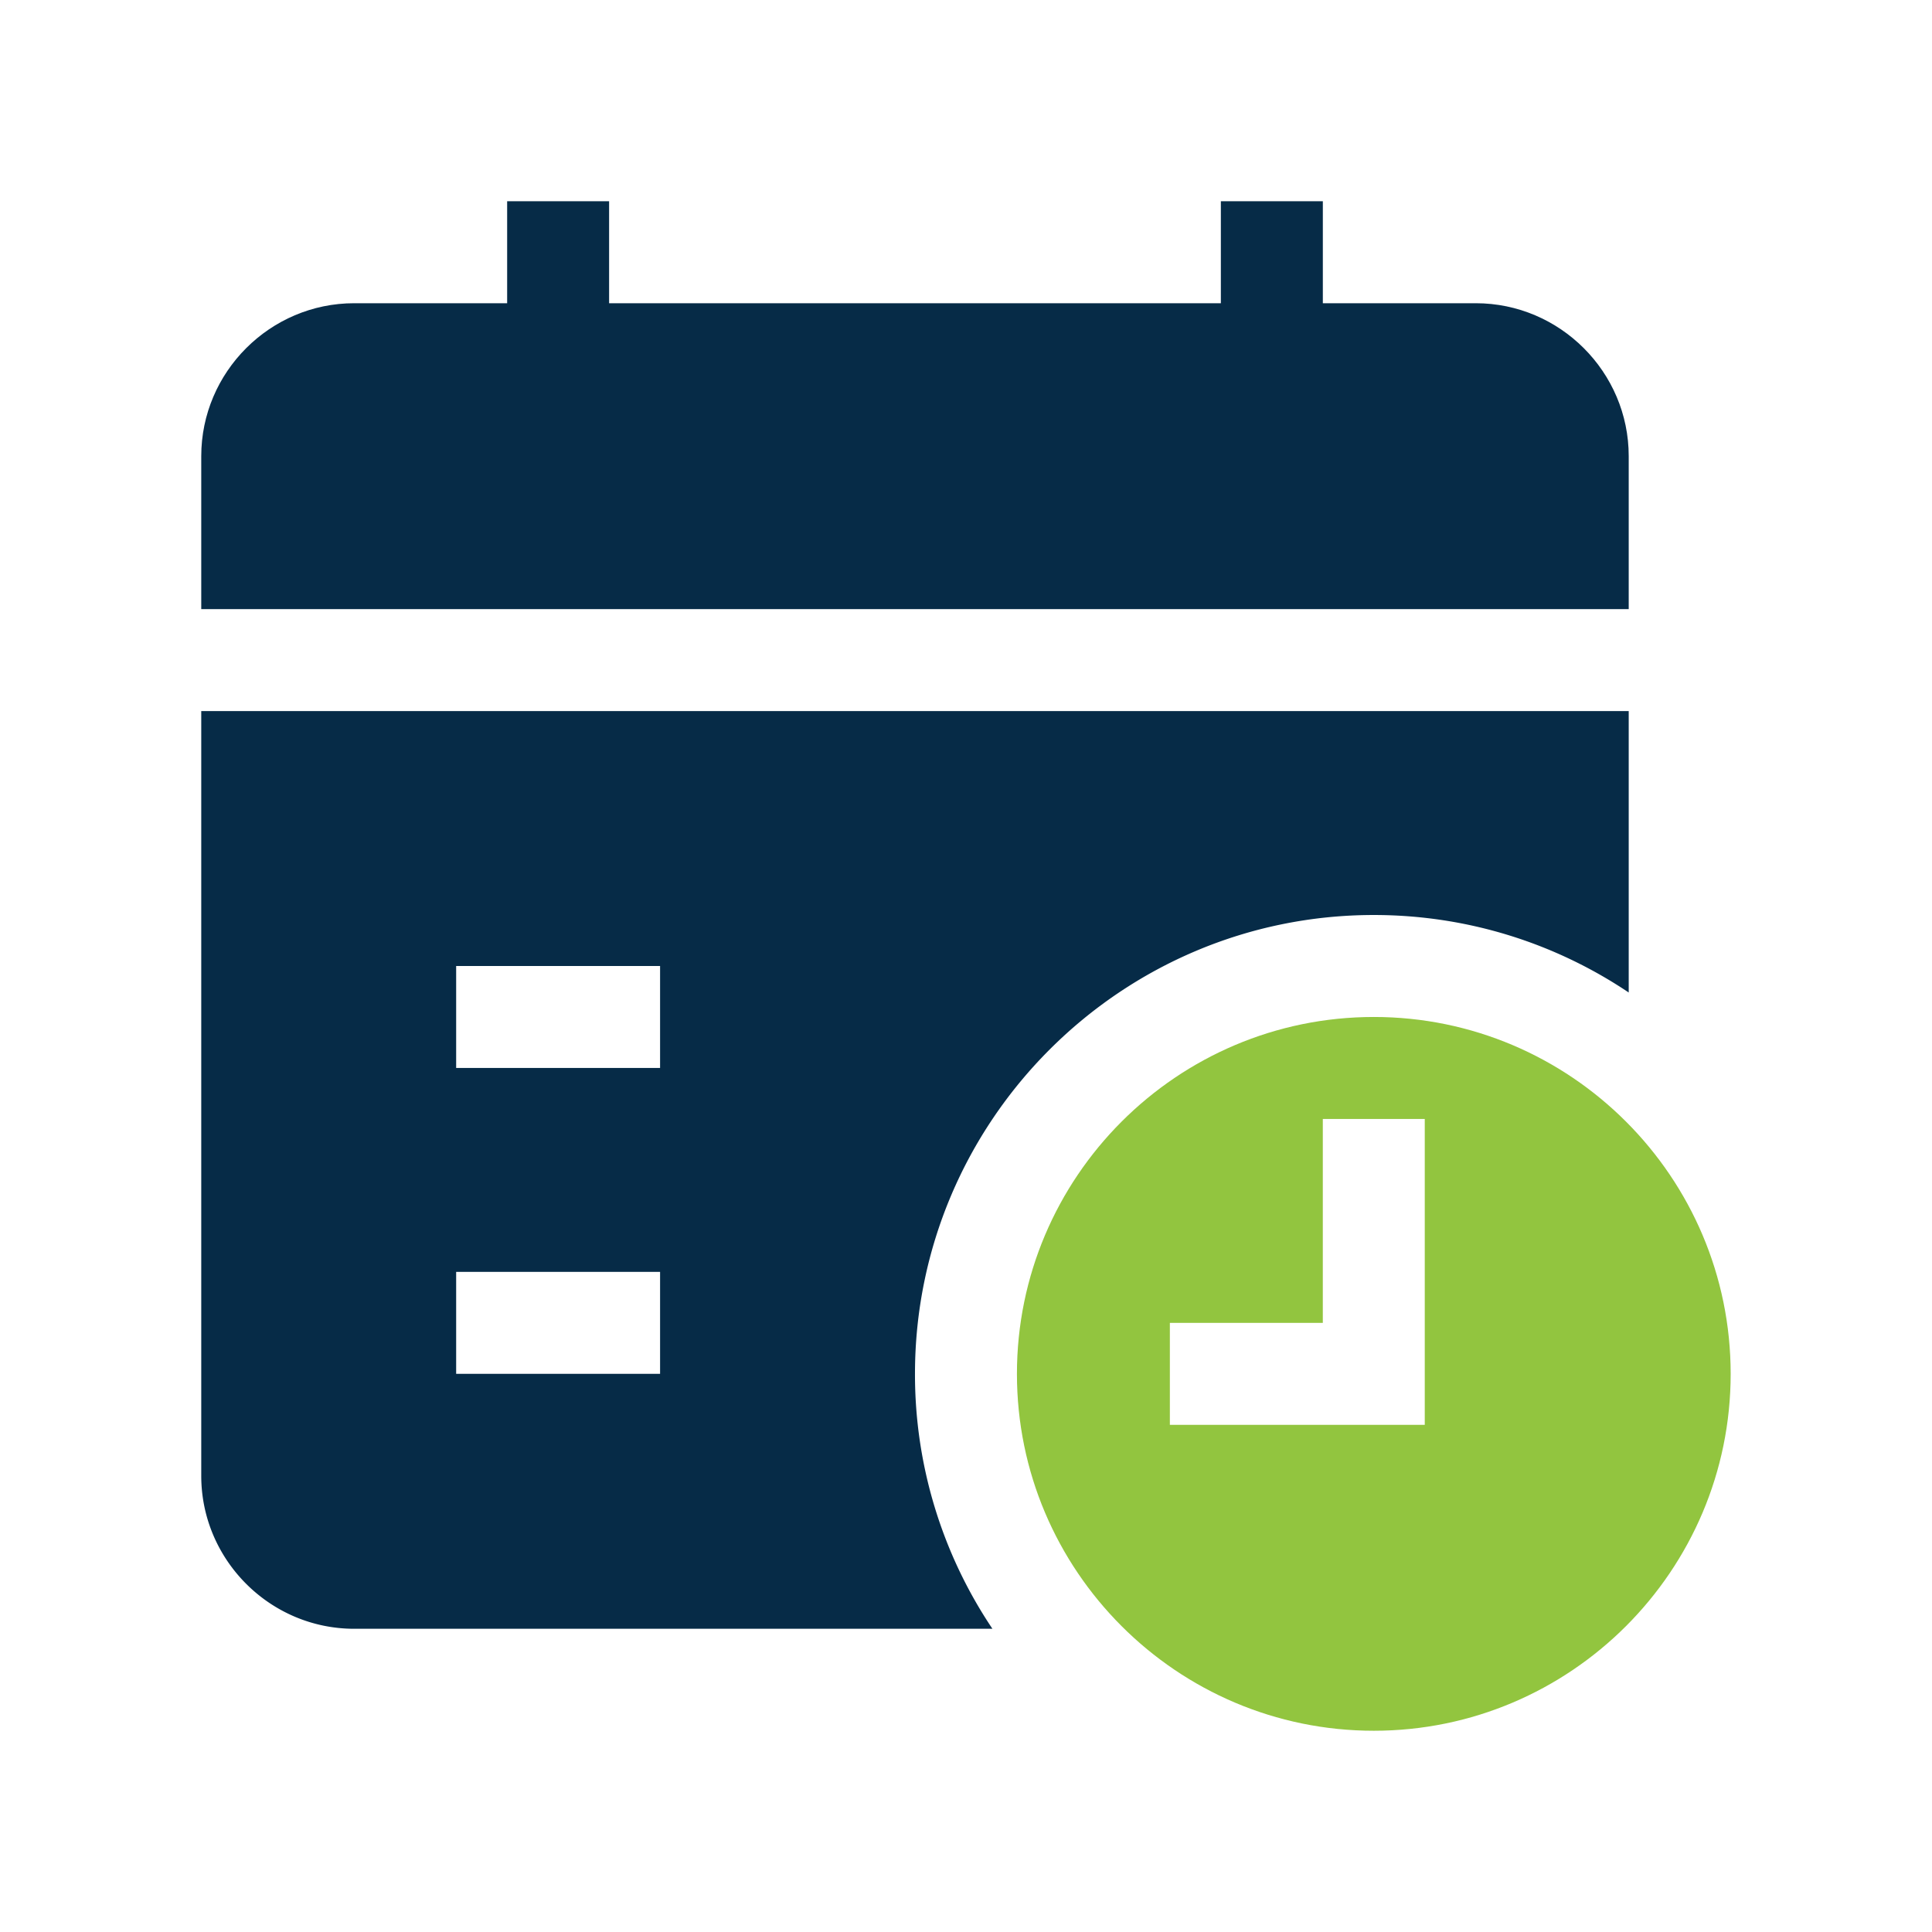 <svg width="96" height="96" fill="none" xmlns="http://www.w3.org/2000/svg"><path d="M80.93 22.667v7.6H10v-7.6c0-4.18 3.42-7.6 7.6-7.6h7.6V10h5.066v5.067h30.398V10h5.067v5.067h7.6c4.179 0 7.599 3.42 7.599 7.6Z" fill="#062B47"/><path d="M68.264 50.533c-9.776 0-17.733 7.955-17.733 17.734C50.531 78.045 58.488 86 68.264 86s17.732-7.955 17.732-17.733c0-9.779-7.956-17.734-17.732-17.734ZM70.797 70.8H58.13v-5.067h7.6V55.6h5.066v15.2Z" fill="#92C53F"/><path d="M10 35.333v38c0 4.18 3.42 7.6 7.6 7.6h31.713a22.666 22.666 0 0 1-3.848-12.667c0-12.565 10.234-22.8 22.799-22.8 4.686 0 9.043 1.42 12.666 3.851V35.333H10Zm22.799 32.933H22.666V63.2h10.133v5.066Zm0-15.2H22.666V48h10.133v5.066Z" fill="#062B47"/></svg>